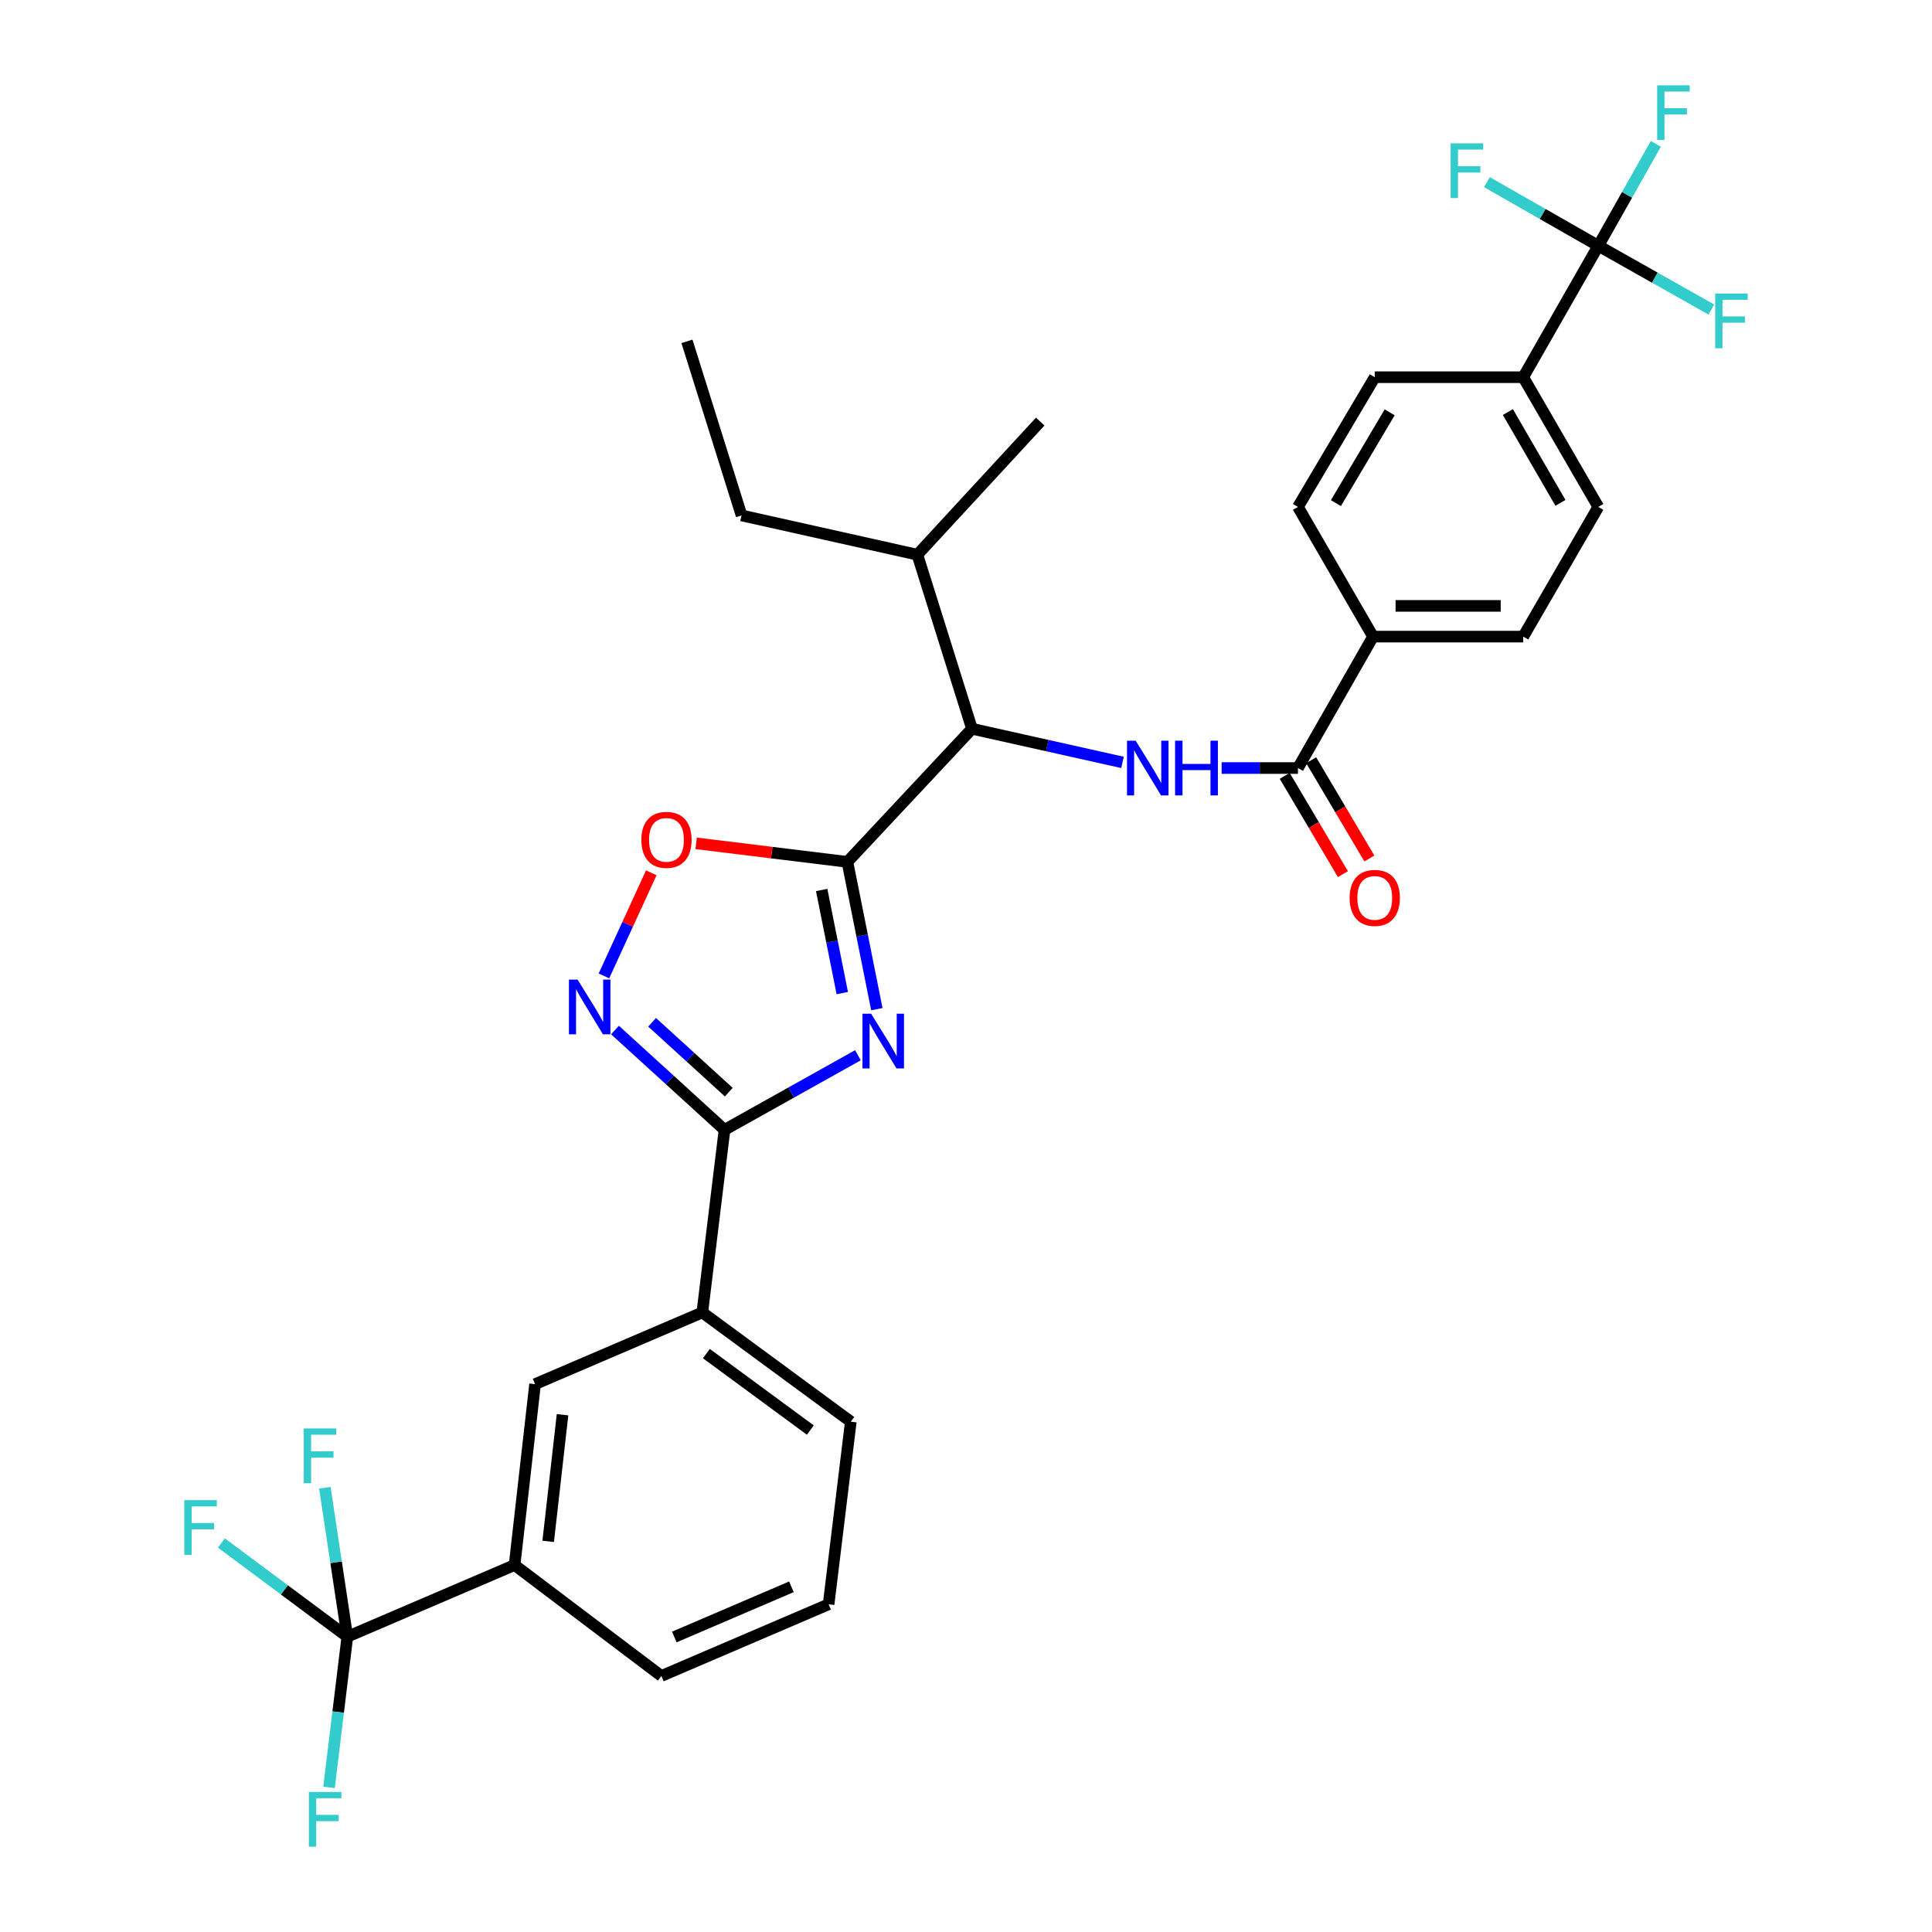 <?xml version='1.0' encoding='iso-8859-1'?>
<svg version='1.1' baseProfile='full'
              xmlns='http://www.w3.org/2000/svg'
                      xmlns:rdkit='http://www.rdkit.org/xml'
                      xmlns:xlink='http://www.w3.org/1999/xlink'
                  xml:space='preserve'
width='1000px' height='1000px' viewBox='0 0 1000 1000'>
<!-- END OF HEADER -->
<rect style='opacity:1.0;fill:#FFFFFF;stroke:none' width='1000' height='1000' x='0' y='0'> </rect>
<path class='bond-0' d='M 581.01,394.613 L 542.051,385.91' style='fill:none;fill-rule:evenodd;stroke:#0000FF;stroke-width:6px;stroke-linecap:butt;stroke-linejoin:miter;stroke-opacity:1' />
<path class='bond-0' d='M 542.051,385.91 L 503.093,377.207' style='fill:none;fill-rule:evenodd;stroke:#000000;stroke-width:6px;stroke-linecap:butt;stroke-linejoin:miter;stroke-opacity:1' />
<path class='bond-1' d='M 632.324,397.533 L 652.068,397.533' style='fill:none;fill-rule:evenodd;stroke:#0000FF;stroke-width:6px;stroke-linecap:butt;stroke-linejoin:miter;stroke-opacity:1' />
<path class='bond-1' d='M 652.068,397.533 L 671.813,397.533' style='fill:none;fill-rule:evenodd;stroke:#000000;stroke-width:6px;stroke-linecap:butt;stroke-linejoin:miter;stroke-opacity:1' />
<path class='bond-2' d='M 827.285,127.221 L 788.419,195.241' style='fill:none;fill-rule:evenodd;stroke:#000000;stroke-width:6px;stroke-linecap:butt;stroke-linejoin:miter;stroke-opacity:1' />
<path class='bond-3' d='M 827.285,127.221 L 842.17,100.838' style='fill:none;fill-rule:evenodd;stroke:#000000;stroke-width:6px;stroke-linecap:butt;stroke-linejoin:miter;stroke-opacity:1' />
<path class='bond-3' d='M 842.17,100.838 L 857.055,74.455' style='fill:none;fill-rule:evenodd;stroke:#33CCCC;stroke-width:6px;stroke-linecap:butt;stroke-linejoin:miter;stroke-opacity:1' />
<path class='bond-4' d='M 827.285,127.221 L 798.465,110.749' style='fill:none;fill-rule:evenodd;stroke:#000000;stroke-width:6px;stroke-linecap:butt;stroke-linejoin:miter;stroke-opacity:1' />
<path class='bond-4' d='M 798.465,110.749 L 769.644,94.278' style='fill:none;fill-rule:evenodd;stroke:#33CCCC;stroke-width:6px;stroke-linecap:butt;stroke-linejoin:miter;stroke-opacity:1' />
<path class='bond-5' d='M 827.285,127.221 L 856.538,143.721' style='fill:none;fill-rule:evenodd;stroke:#000000;stroke-width:6px;stroke-linecap:butt;stroke-linejoin:miter;stroke-opacity:1' />
<path class='bond-5' d='M 856.538,143.721 L 885.791,160.222' style='fill:none;fill-rule:evenodd;stroke:#33CCCC;stroke-width:6px;stroke-linecap:butt;stroke-linejoin:miter;stroke-opacity:1' />
<path class='bond-6' d='M 375.007,584.802 L 409.536,565.494' style='fill:none;fill-rule:evenodd;stroke:#000000;stroke-width:6px;stroke-linecap:butt;stroke-linejoin:miter;stroke-opacity:1' />
<path class='bond-6' d='M 409.536,565.494 L 444.064,546.187' style='fill:none;fill-rule:evenodd;stroke:#0000FF;stroke-width:6px;stroke-linecap:butt;stroke-linejoin:miter;stroke-opacity:1' />
<path class='bond-7' d='M 375.007,584.802 L 346.663,558.971' style='fill:none;fill-rule:evenodd;stroke:#000000;stroke-width:6px;stroke-linecap:butt;stroke-linejoin:miter;stroke-opacity:1' />
<path class='bond-7' d='M 346.663,558.971 L 318.32,533.14' style='fill:none;fill-rule:evenodd;stroke:#0000FF;stroke-width:6px;stroke-linecap:butt;stroke-linejoin:miter;stroke-opacity:1' />
<path class='bond-7' d='M 377.219,565.295 L 357.378,547.214' style='fill:none;fill-rule:evenodd;stroke:#000000;stroke-width:6px;stroke-linecap:butt;stroke-linejoin:miter;stroke-opacity:1' />
<path class='bond-7' d='M 357.378,547.214 L 337.538,529.132' style='fill:none;fill-rule:evenodd;stroke:#0000FF;stroke-width:6px;stroke-linecap:butt;stroke-linejoin:miter;stroke-opacity:1' />
<path class='bond-8' d='M 375.007,584.802 L 363.518,679.324' style='fill:none;fill-rule:evenodd;stroke:#000000;stroke-width:6px;stroke-linecap:butt;stroke-linejoin:miter;stroke-opacity:1' />
<path class='bond-9' d='M 453.853,522.341 L 446.23,484.226' style='fill:none;fill-rule:evenodd;stroke:#0000FF;stroke-width:6px;stroke-linecap:butt;stroke-linejoin:miter;stroke-opacity:1' />
<path class='bond-9' d='M 446.23,484.226 L 438.608,446.111' style='fill:none;fill-rule:evenodd;stroke:#000000;stroke-width:6px;stroke-linecap:butt;stroke-linejoin:miter;stroke-opacity:1' />
<path class='bond-9' d='M 435.968,514.026 L 430.632,487.345' style='fill:none;fill-rule:evenodd;stroke:#0000FF;stroke-width:6px;stroke-linecap:butt;stroke-linejoin:miter;stroke-opacity:1' />
<path class='bond-9' d='M 430.632,487.345 L 425.297,460.665' style='fill:none;fill-rule:evenodd;stroke:#000000;stroke-width:6px;stroke-linecap:butt;stroke-linejoin:miter;stroke-opacity:1' />
<path class='bond-10' d='M 438.608,446.111 L 399.468,441.312' style='fill:none;fill-rule:evenodd;stroke:#000000;stroke-width:6px;stroke-linecap:butt;stroke-linejoin:miter;stroke-opacity:1' />
<path class='bond-10' d='M 399.468,441.312 L 360.328,436.514' style='fill:none;fill-rule:evenodd;stroke:#FF0000;stroke-width:6px;stroke-linecap:butt;stroke-linejoin:miter;stroke-opacity:1' />
<path class='bond-11' d='M 438.608,446.111 L 503.093,377.207' style='fill:none;fill-rule:evenodd;stroke:#000000;stroke-width:6px;stroke-linecap:butt;stroke-linejoin:miter;stroke-opacity:1' />
<path class='bond-12' d='M 337.098,451.773 L 324.848,478.452' style='fill:none;fill-rule:evenodd;stroke:#FF0000;stroke-width:6px;stroke-linecap:butt;stroke-linejoin:miter;stroke-opacity:1' />
<path class='bond-12' d='M 324.848,478.452 L 312.598,505.131' style='fill:none;fill-rule:evenodd;stroke:#0000FF;stroke-width:6px;stroke-linecap:butt;stroke-linejoin:miter;stroke-opacity:1' />
<path class='bond-13' d='M 179.776,847.169 L 266.345,810.062' style='fill:none;fill-rule:evenodd;stroke:#000000;stroke-width:6px;stroke-linecap:butt;stroke-linejoin:miter;stroke-opacity:1' />
<path class='bond-14' d='M 179.776,847.169 L 173.957,808.613' style='fill:none;fill-rule:evenodd;stroke:#000000;stroke-width:6px;stroke-linecap:butt;stroke-linejoin:miter;stroke-opacity:1' />
<path class='bond-14' d='M 173.957,808.613 L 168.139,770.058' style='fill:none;fill-rule:evenodd;stroke:#33CCCC;stroke-width:6px;stroke-linecap:butt;stroke-linejoin:miter;stroke-opacity:1' />
<path class='bond-15' d='M 179.776,847.169 L 147.187,822.913' style='fill:none;fill-rule:evenodd;stroke:#000000;stroke-width:6px;stroke-linecap:butt;stroke-linejoin:miter;stroke-opacity:1' />
<path class='bond-15' d='M 147.187,822.913 L 114.599,798.658' style='fill:none;fill-rule:evenodd;stroke:#33CCCC;stroke-width:6px;stroke-linecap:butt;stroke-linejoin:miter;stroke-opacity:1' />
<path class='bond-16' d='M 179.776,847.169 L 175.04,886.156' style='fill:none;fill-rule:evenodd;stroke:#000000;stroke-width:6px;stroke-linecap:butt;stroke-linejoin:miter;stroke-opacity:1' />
<path class='bond-16' d='M 175.04,886.156 L 170.305,925.143' style='fill:none;fill-rule:evenodd;stroke:#33CCCC;stroke-width:6px;stroke-linecap:butt;stroke-linejoin:miter;stroke-opacity:1' />
<path class='bond-17' d='M 266.345,810.062 L 276.949,716.423' style='fill:none;fill-rule:evenodd;stroke:#000000;stroke-width:6px;stroke-linecap:butt;stroke-linejoin:miter;stroke-opacity:1' />
<path class='bond-17' d='M 283.741,797.806 L 291.165,732.259' style='fill:none;fill-rule:evenodd;stroke:#000000;stroke-width:6px;stroke-linecap:butt;stroke-linejoin:miter;stroke-opacity:1' />
<path class='bond-18' d='M 266.345,810.062 L 342.318,867.486' style='fill:none;fill-rule:evenodd;stroke:#000000;stroke-width:6px;stroke-linecap:butt;stroke-linejoin:miter;stroke-opacity:1' />
<path class='bond-19' d='M 276.949,716.423 L 363.518,679.324' style='fill:none;fill-rule:evenodd;stroke:#000000;stroke-width:6px;stroke-linecap:butt;stroke-linejoin:miter;stroke-opacity:1' />
<path class='bond-20' d='M 363.518,679.324 L 440.375,735.856' style='fill:none;fill-rule:evenodd;stroke:#000000;stroke-width:6px;stroke-linecap:butt;stroke-linejoin:miter;stroke-opacity:1' />
<path class='bond-20' d='M 365.622,700.618 L 419.422,740.19' style='fill:none;fill-rule:evenodd;stroke:#000000;stroke-width:6px;stroke-linecap:butt;stroke-linejoin:miter;stroke-opacity:1' />
<path class='bond-21' d='M 342.318,867.486 L 428.887,830.378' style='fill:none;fill-rule:evenodd;stroke:#000000;stroke-width:6px;stroke-linecap:butt;stroke-linejoin:miter;stroke-opacity:1' />
<path class='bond-21' d='M 349.036,847.299 L 409.635,821.324' style='fill:none;fill-rule:evenodd;stroke:#000000;stroke-width:6px;stroke-linecap:butt;stroke-linejoin:miter;stroke-opacity:1' />
<path class='bond-22' d='M 428.887,830.378 L 440.375,735.856' style='fill:none;fill-rule:evenodd;stroke:#000000;stroke-width:6px;stroke-linecap:butt;stroke-linejoin:miter;stroke-opacity:1' />
<path class='bond-23' d='M 503.093,377.207 L 474.823,287.112' style='fill:none;fill-rule:evenodd;stroke:#000000;stroke-width:6px;stroke-linecap:butt;stroke-linejoin:miter;stroke-opacity:1' />
<path class='bond-24' d='M 474.823,287.112 L 383.835,266.787' style='fill:none;fill-rule:evenodd;stroke:#000000;stroke-width:6px;stroke-linecap:butt;stroke-linejoin:miter;stroke-opacity:1' />
<path class='bond-25' d='M 474.823,287.112 L 538.424,218.209' style='fill:none;fill-rule:evenodd;stroke:#000000;stroke-width:6px;stroke-linecap:butt;stroke-linejoin:miter;stroke-opacity:1' />
<path class='bond-26' d='M 383.835,266.787 L 355.565,176.683' style='fill:none;fill-rule:evenodd;stroke:#000000;stroke-width:6px;stroke-linecap:butt;stroke-linejoin:miter;stroke-opacity:1' />
<path class='bond-27' d='M 671.813,397.533 L 710.687,329.513' style='fill:none;fill-rule:evenodd;stroke:#000000;stroke-width:6px;stroke-linecap:butt;stroke-linejoin:miter;stroke-opacity:1' />
<path class='bond-28' d='M 664.969,401.586 L 680.031,427.018' style='fill:none;fill-rule:evenodd;stroke:#000000;stroke-width:6px;stroke-linecap:butt;stroke-linejoin:miter;stroke-opacity:1' />
<path class='bond-28' d='M 680.031,427.018 L 695.092,452.451' style='fill:none;fill-rule:evenodd;stroke:#FF0000;stroke-width:6px;stroke-linecap:butt;stroke-linejoin:miter;stroke-opacity:1' />
<path class='bond-28' d='M 678.656,393.48 L 693.718,418.913' style='fill:none;fill-rule:evenodd;stroke:#000000;stroke-width:6px;stroke-linecap:butt;stroke-linejoin:miter;stroke-opacity:1' />
<path class='bond-28' d='M 693.718,418.913 L 708.779,444.346' style='fill:none;fill-rule:evenodd;stroke:#FF0000;stroke-width:6px;stroke-linecap:butt;stroke-linejoin:miter;stroke-opacity:1' />
<path class='bond-29' d='M 788.419,195.241 L 827.285,262.377' style='fill:none;fill-rule:evenodd;stroke:#000000;stroke-width:6px;stroke-linecap:butt;stroke-linejoin:miter;stroke-opacity:1' />
<path class='bond-29' d='M 780.483,213.281 L 807.689,260.276' style='fill:none;fill-rule:evenodd;stroke:#000000;stroke-width:6px;stroke-linecap:butt;stroke-linejoin:miter;stroke-opacity:1' />
<path class='bond-30' d='M 788.419,195.241 L 711.571,195.241' style='fill:none;fill-rule:evenodd;stroke:#000000;stroke-width:6px;stroke-linecap:butt;stroke-linejoin:miter;stroke-opacity:1' />
<path class='bond-31' d='M 710.687,329.513 L 671.813,262.377' style='fill:none;fill-rule:evenodd;stroke:#000000;stroke-width:6px;stroke-linecap:butt;stroke-linejoin:miter;stroke-opacity:1' />
<path class='bond-32' d='M 710.687,329.513 L 788.419,329.513' style='fill:none;fill-rule:evenodd;stroke:#000000;stroke-width:6px;stroke-linecap:butt;stroke-linejoin:miter;stroke-opacity:1' />
<path class='bond-32' d='M 722.347,313.606 L 776.76,313.606' style='fill:none;fill-rule:evenodd;stroke:#000000;stroke-width:6px;stroke-linecap:butt;stroke-linejoin:miter;stroke-opacity:1' />
<path class='bond-33' d='M 827.285,262.377 L 788.419,329.513' style='fill:none;fill-rule:evenodd;stroke:#000000;stroke-width:6px;stroke-linecap:butt;stroke-linejoin:miter;stroke-opacity:1' />
<path class='bond-34' d='M 711.571,195.241 L 671.813,262.377' style='fill:none;fill-rule:evenodd;stroke:#000000;stroke-width:6px;stroke-linecap:butt;stroke-linejoin:miter;stroke-opacity:1' />
<path class='bond-34' d='M 719.294,213.417 L 691.463,260.412' style='fill:none;fill-rule:evenodd;stroke:#000000;stroke-width:6px;stroke-linecap:butt;stroke-linejoin:miter;stroke-opacity:1' />
<path  class='atom-0' d='M 587.821 383.373
L 597.101 398.373
Q 598.021 399.853, 599.501 402.533
Q 600.981 405.213, 601.061 405.373
L 601.061 383.373
L 604.821 383.373
L 604.821 411.693
L 600.941 411.693
L 590.981 395.293
Q 589.821 393.373, 588.581 391.173
Q 587.381 388.973, 587.021 388.293
L 587.021 411.693
L 583.341 411.693
L 583.341 383.373
L 587.821 383.373
' fill='#0000FF'/>
<path  class='atom-0' d='M 608.221 383.373
L 612.061 383.373
L 612.061 395.413
L 626.541 395.413
L 626.541 383.373
L 630.381 383.373
L 630.381 411.693
L 626.541 411.693
L 626.541 398.613
L 612.061 398.613
L 612.061 411.693
L 608.221 411.693
L 608.221 383.373
' fill='#0000FF'/>
<path  class='atom-3' d='M 450.897 524.706
L 460.177 539.706
Q 461.097 541.186, 462.577 543.866
Q 464.057 546.546, 464.137 546.706
L 464.137 524.706
L 467.897 524.706
L 467.897 553.026
L 464.017 553.026
L 454.057 536.626
Q 452.897 534.706, 451.657 532.506
Q 450.457 530.306, 450.097 529.626
L 450.097 553.026
L 446.417 553.026
L 446.417 524.706
L 450.897 524.706
' fill='#0000FF'/>
<path  class='atom-5' d='M 331.969 434.711
Q 331.969 427.911, 335.329 424.111
Q 338.689 420.311, 344.969 420.311
Q 351.249 420.311, 354.609 424.111
Q 357.969 427.911, 357.969 434.711
Q 357.969 441.591, 354.569 445.511
Q 351.169 449.391, 344.969 449.391
Q 338.729 449.391, 335.329 445.511
Q 331.969 441.631, 331.969 434.711
M 344.969 446.191
Q 349.289 446.191, 351.609 443.311
Q 353.969 440.391, 353.969 434.711
Q 353.969 429.151, 351.609 426.351
Q 349.289 423.511, 344.969 423.511
Q 340.649 423.511, 338.289 426.311
Q 335.969 429.111, 335.969 434.711
Q 335.969 440.431, 338.289 443.311
Q 340.649 446.191, 344.969 446.191
' fill='#FF0000'/>
<path  class='atom-6' d='M 298.959 507.04
L 308.239 522.04
Q 309.159 523.52, 310.639 526.2
Q 312.119 528.88, 312.199 529.04
L 312.199 507.04
L 315.959 507.04
L 315.959 535.36
L 312.079 535.36
L 302.119 518.96
Q 300.959 517.04, 299.719 514.84
Q 298.519 512.64, 298.159 511.96
L 298.159 535.36
L 294.479 535.36
L 294.479 507.04
L 298.959 507.04
' fill='#0000FF'/>
<path  class='atom-10' d='M 157.225 739.37
L 174.065 739.37
L 174.065 742.61
L 161.025 742.61
L 161.025 751.21
L 172.625 751.21
L 172.625 754.49
L 161.025 754.49
L 161.025 767.69
L 157.225 767.69
L 157.225 739.37
' fill='#33CCCC'/>
<path  class='atom-11' d='M 95.391 776.469
L 112.231 776.469
L 112.231 779.709
L 99.191 779.709
L 99.191 788.309
L 110.791 788.309
L 110.791 791.589
L 99.191 791.589
L 99.191 804.789
L 95.391 804.789
L 95.391 776.469
' fill='#33CCCC'/>
<path  class='atom-12' d='M 159.876 927.523
L 176.716 927.523
L 176.716 930.763
L 163.676 930.763
L 163.676 939.363
L 175.276 939.363
L 175.276 942.643
L 163.676 942.643
L 163.676 955.843
L 159.876 955.843
L 159.876 927.523
' fill='#33CCCC'/>
<path  class='atom-25' d='M 698.571 464.749
Q 698.571 457.949, 701.931 454.149
Q 705.291 450.349, 711.571 450.349
Q 717.851 450.349, 721.211 454.149
Q 724.571 457.949, 724.571 464.749
Q 724.571 471.629, 721.171 475.549
Q 717.771 479.429, 711.571 479.429
Q 705.331 479.429, 701.931 475.549
Q 698.571 471.669, 698.571 464.749
M 711.571 476.229
Q 715.891 476.229, 718.211 473.349
Q 720.571 470.429, 720.571 464.749
Q 720.571 459.189, 718.211 456.389
Q 715.891 453.549, 711.571 453.549
Q 707.251 453.549, 704.891 456.349
Q 702.571 459.149, 702.571 464.749
Q 702.571 470.469, 704.891 473.349
Q 707.251 476.229, 711.571 476.229
' fill='#FF0000'/>
<path  class='atom-30' d='M 857.74 44.157
L 874.58 44.157
L 874.58 47.397
L 861.54 47.397
L 861.54 55.997
L 873.14 55.997
L 873.14 59.277
L 861.54 59.277
L 861.54 72.477
L 857.74 72.477
L 857.74 44.157
' fill='#33CCCC'/>
<path  class='atom-31' d='M 750.845 74.186
L 767.685 74.186
L 767.685 77.426
L 754.645 77.426
L 754.645 86.026
L 766.245 86.026
L 766.245 89.306
L 754.645 89.306
L 754.645 102.506
L 750.845 102.506
L 750.845 74.186
' fill='#33CCCC'/>
<path  class='atom-32' d='M 887.769 151.927
L 904.609 151.927
L 904.609 155.167
L 891.569 155.167
L 891.569 163.767
L 903.169 163.767
L 903.169 167.047
L 891.569 167.047
L 891.569 180.247
L 887.769 180.247
L 887.769 151.927
' fill='#33CCCC'/>
</svg>
